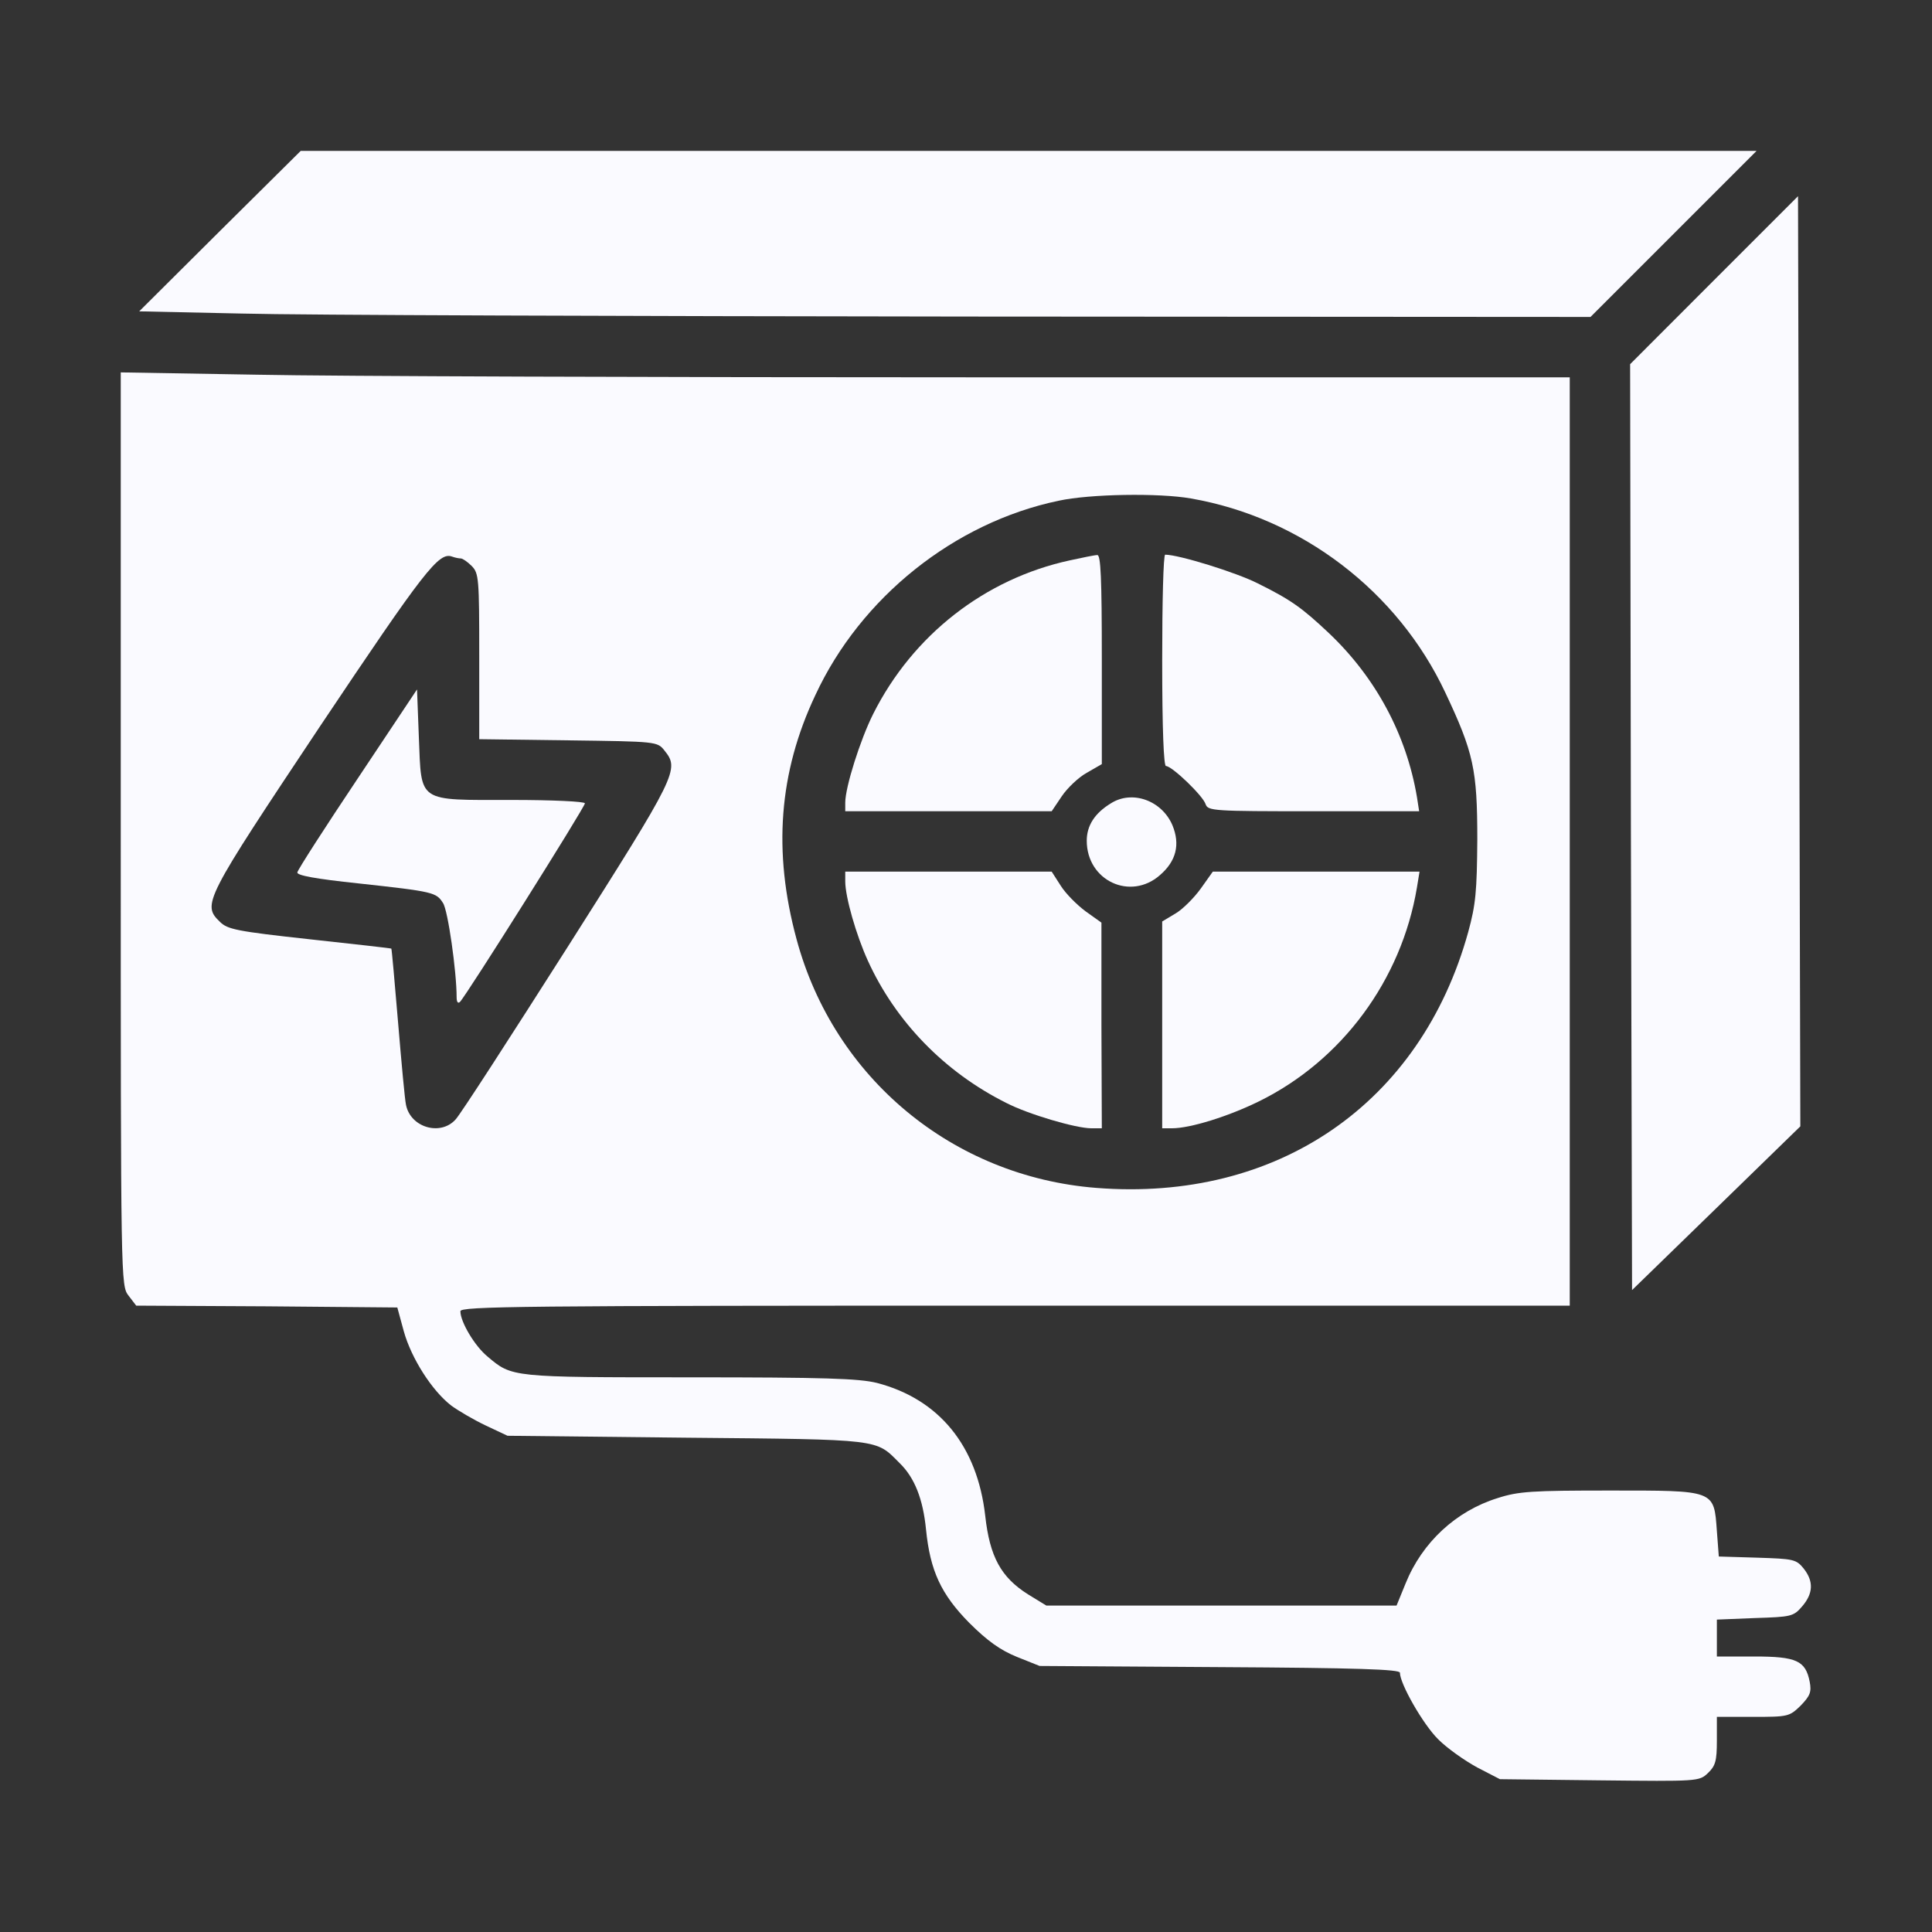 <svg width="20" height="20" viewBox="0 0 20 20" fill="none" xmlns="http://www.w3.org/2000/svg">
<rect x="0" y="0" width="20" height="20" fill="#333333" stroke="none"/>
<path d="M2.277 2.391L1.441 3.223L2.508 3.246C3.094 3.262 6.477 3.273 10.02 3.277L16.465 3.281L17.324 2.422L18.184 1.562H10.648H3.113L2.277 2.391Z" fill="#FAFAFF"/>
<path d="M17.742 2.902L16.875 3.77L16.883 8.562L16.895 13.355L17.766 12.508L18.637 11.66L18.625 6.844L18.613 2.031L17.742 2.902Z" fill="#FAFAFF"/>
<path d="M1.25 8.582C1.25 13.297 1.25 13.309 1.332 13.414L1.41 13.516L2.762 13.523L4.113 13.535L4.18 13.781C4.258 14.062 4.473 14.398 4.672 14.551C4.746 14.605 4.906 14.699 5.031 14.758L5.254 14.863L7.109 14.883C9.141 14.902 9.062 14.895 9.312 15.145C9.469 15.297 9.555 15.52 9.586 15.832C9.629 16.262 9.742 16.504 10.035 16.801C10.223 16.988 10.355 17.082 10.527 17.152L10.762 17.246L12.629 17.258C14.051 17.266 14.492 17.281 14.492 17.316C14.492 17.43 14.73 17.848 14.887 18.004C14.98 18.098 15.164 18.227 15.293 18.297L15.527 18.418L16.559 18.43C17.578 18.441 17.59 18.441 17.68 18.355C17.758 18.281 17.773 18.23 17.773 18.02V17.773H18.148C18.512 17.773 18.523 17.77 18.641 17.656C18.738 17.555 18.754 17.516 18.734 17.41C18.691 17.191 18.598 17.148 18.16 17.148H17.773V16.957V16.766L18.168 16.75C18.543 16.738 18.566 16.734 18.656 16.629C18.77 16.496 18.777 16.371 18.672 16.238C18.594 16.141 18.566 16.137 18.191 16.125L17.793 16.113L17.773 15.848C17.742 15.422 17.758 15.43 16.66 15.43C15.863 15.43 15.719 15.438 15.504 15.508C15.074 15.641 14.723 15.965 14.551 16.391L14.457 16.621H12.645H10.832L10.641 16.504C10.363 16.328 10.246 16.117 10.199 15.691C10.117 14.969 9.723 14.484 9.078 14.316C8.891 14.27 8.539 14.258 7.141 14.258C5.289 14.258 5.301 14.258 5.047 14.043C4.914 13.934 4.766 13.684 4.766 13.574C4.766 13.523 5.363 13.516 10.508 13.516H16.25V8.711V3.906H10.164C6.816 3.906 3.441 3.895 2.664 3.879L1.25 3.855V8.582ZM12.328 5.16C13.473 5.359 14.469 6.121 14.961 7.168C15.254 7.789 15.293 7.965 15.293 8.691C15.289 9.227 15.277 9.363 15.199 9.648C14.707 11.426 13.223 12.445 11.348 12.297C9.863 12.18 8.633 11.16 8.246 9.723C8 8.816 8.062 7.996 8.441 7.195C8.91 6.184 9.879 5.41 10.957 5.184C11.281 5.113 12 5.102 12.328 5.16ZM4.77 5.781C4.789 5.781 4.84 5.816 4.883 5.859C4.957 5.934 4.961 5.988 4.961 6.793V7.652L5.883 7.664C6.797 7.676 6.805 7.676 6.879 7.77C7.035 7.965 7.016 8.008 5.875 9.805C5.281 10.738 4.762 11.543 4.715 11.59C4.559 11.762 4.25 11.672 4.203 11.438C4.191 11.387 4.156 11.004 4.121 10.586C4.086 10.168 4.055 9.82 4.051 9.82C4.047 9.816 3.664 9.773 3.203 9.723C2.453 9.641 2.355 9.621 2.277 9.543C2.09 9.363 2.113 9.32 3.312 7.52C4.395 5.902 4.543 5.711 4.68 5.762C4.711 5.773 4.75 5.781 4.77 5.781Z" fill="#FAFAFF"/>
<path d="M11.074 5.801C10.195 5.992 9.449 6.574 9.039 7.391C8.906 7.656 8.75 8.148 8.75 8.309V8.398H9.82H10.887L10.992 8.242C11.047 8.16 11.164 8.047 11.25 8L11.406 7.91V6.824C11.406 5.984 11.395 5.742 11.359 5.746C11.332 5.746 11.203 5.773 11.074 5.801Z" fill="#FAFAFF"/>
<path d="M12.031 6.836C12.031 7.555 12.047 7.93 12.07 7.93C12.133 7.93 12.453 8.238 12.48 8.324C12.504 8.395 12.559 8.398 13.598 8.398H14.691L14.668 8.25C14.559 7.605 14.242 7.016 13.762 6.559C13.48 6.293 13.367 6.211 13.02 6.039C12.797 5.926 12.203 5.742 12.062 5.742C12.043 5.742 12.031 6.234 12.031 6.836Z" fill="#FAFAFF"/>
<path d="M11.5 8.316C11.332 8.418 11.25 8.547 11.25 8.703C11.25 9.117 11.703 9.328 12.008 9.059C12.176 8.914 12.219 8.742 12.137 8.543C12.027 8.285 11.719 8.176 11.5 8.316Z" fill="#FAFAFF"/>
<path d="M8.75 9.125C8.75 9.285 8.863 9.68 8.984 9.945C9.27 10.574 9.777 11.098 10.418 11.418C10.645 11.535 11.137 11.68 11.297 11.68H11.406L11.402 10.613V9.551L11.238 9.434C11.148 9.367 11.031 9.25 10.98 9.168L10.887 9.023H9.816H8.75V9.125Z" fill="#FAFAFF"/>
<path d="M12.43 9.199C12.359 9.297 12.242 9.414 12.168 9.457L12.031 9.539V10.609V11.68H12.133C12.32 11.68 12.711 11.559 13.031 11.402C13.891 10.98 14.508 10.145 14.668 9.188L14.695 9.023H13.625H12.555L12.43 9.199Z" fill="#FAFAFF"/>
<path d="M3.703 8.059C3.364 8.566 3.082 9.004 3.078 9.031C3.071 9.062 3.266 9.098 3.711 9.145C4.492 9.23 4.516 9.238 4.586 9.348C4.637 9.422 4.727 10.059 4.727 10.324C4.727 10.375 4.742 10.391 4.762 10.371C4.828 10.305 6.055 8.355 6.055 8.316C6.055 8.297 5.723 8.281 5.297 8.281C4.313 8.281 4.364 8.316 4.336 7.633L4.317 7.137L3.703 8.059Z" fill="#FAFAFF"/>
</svg>
